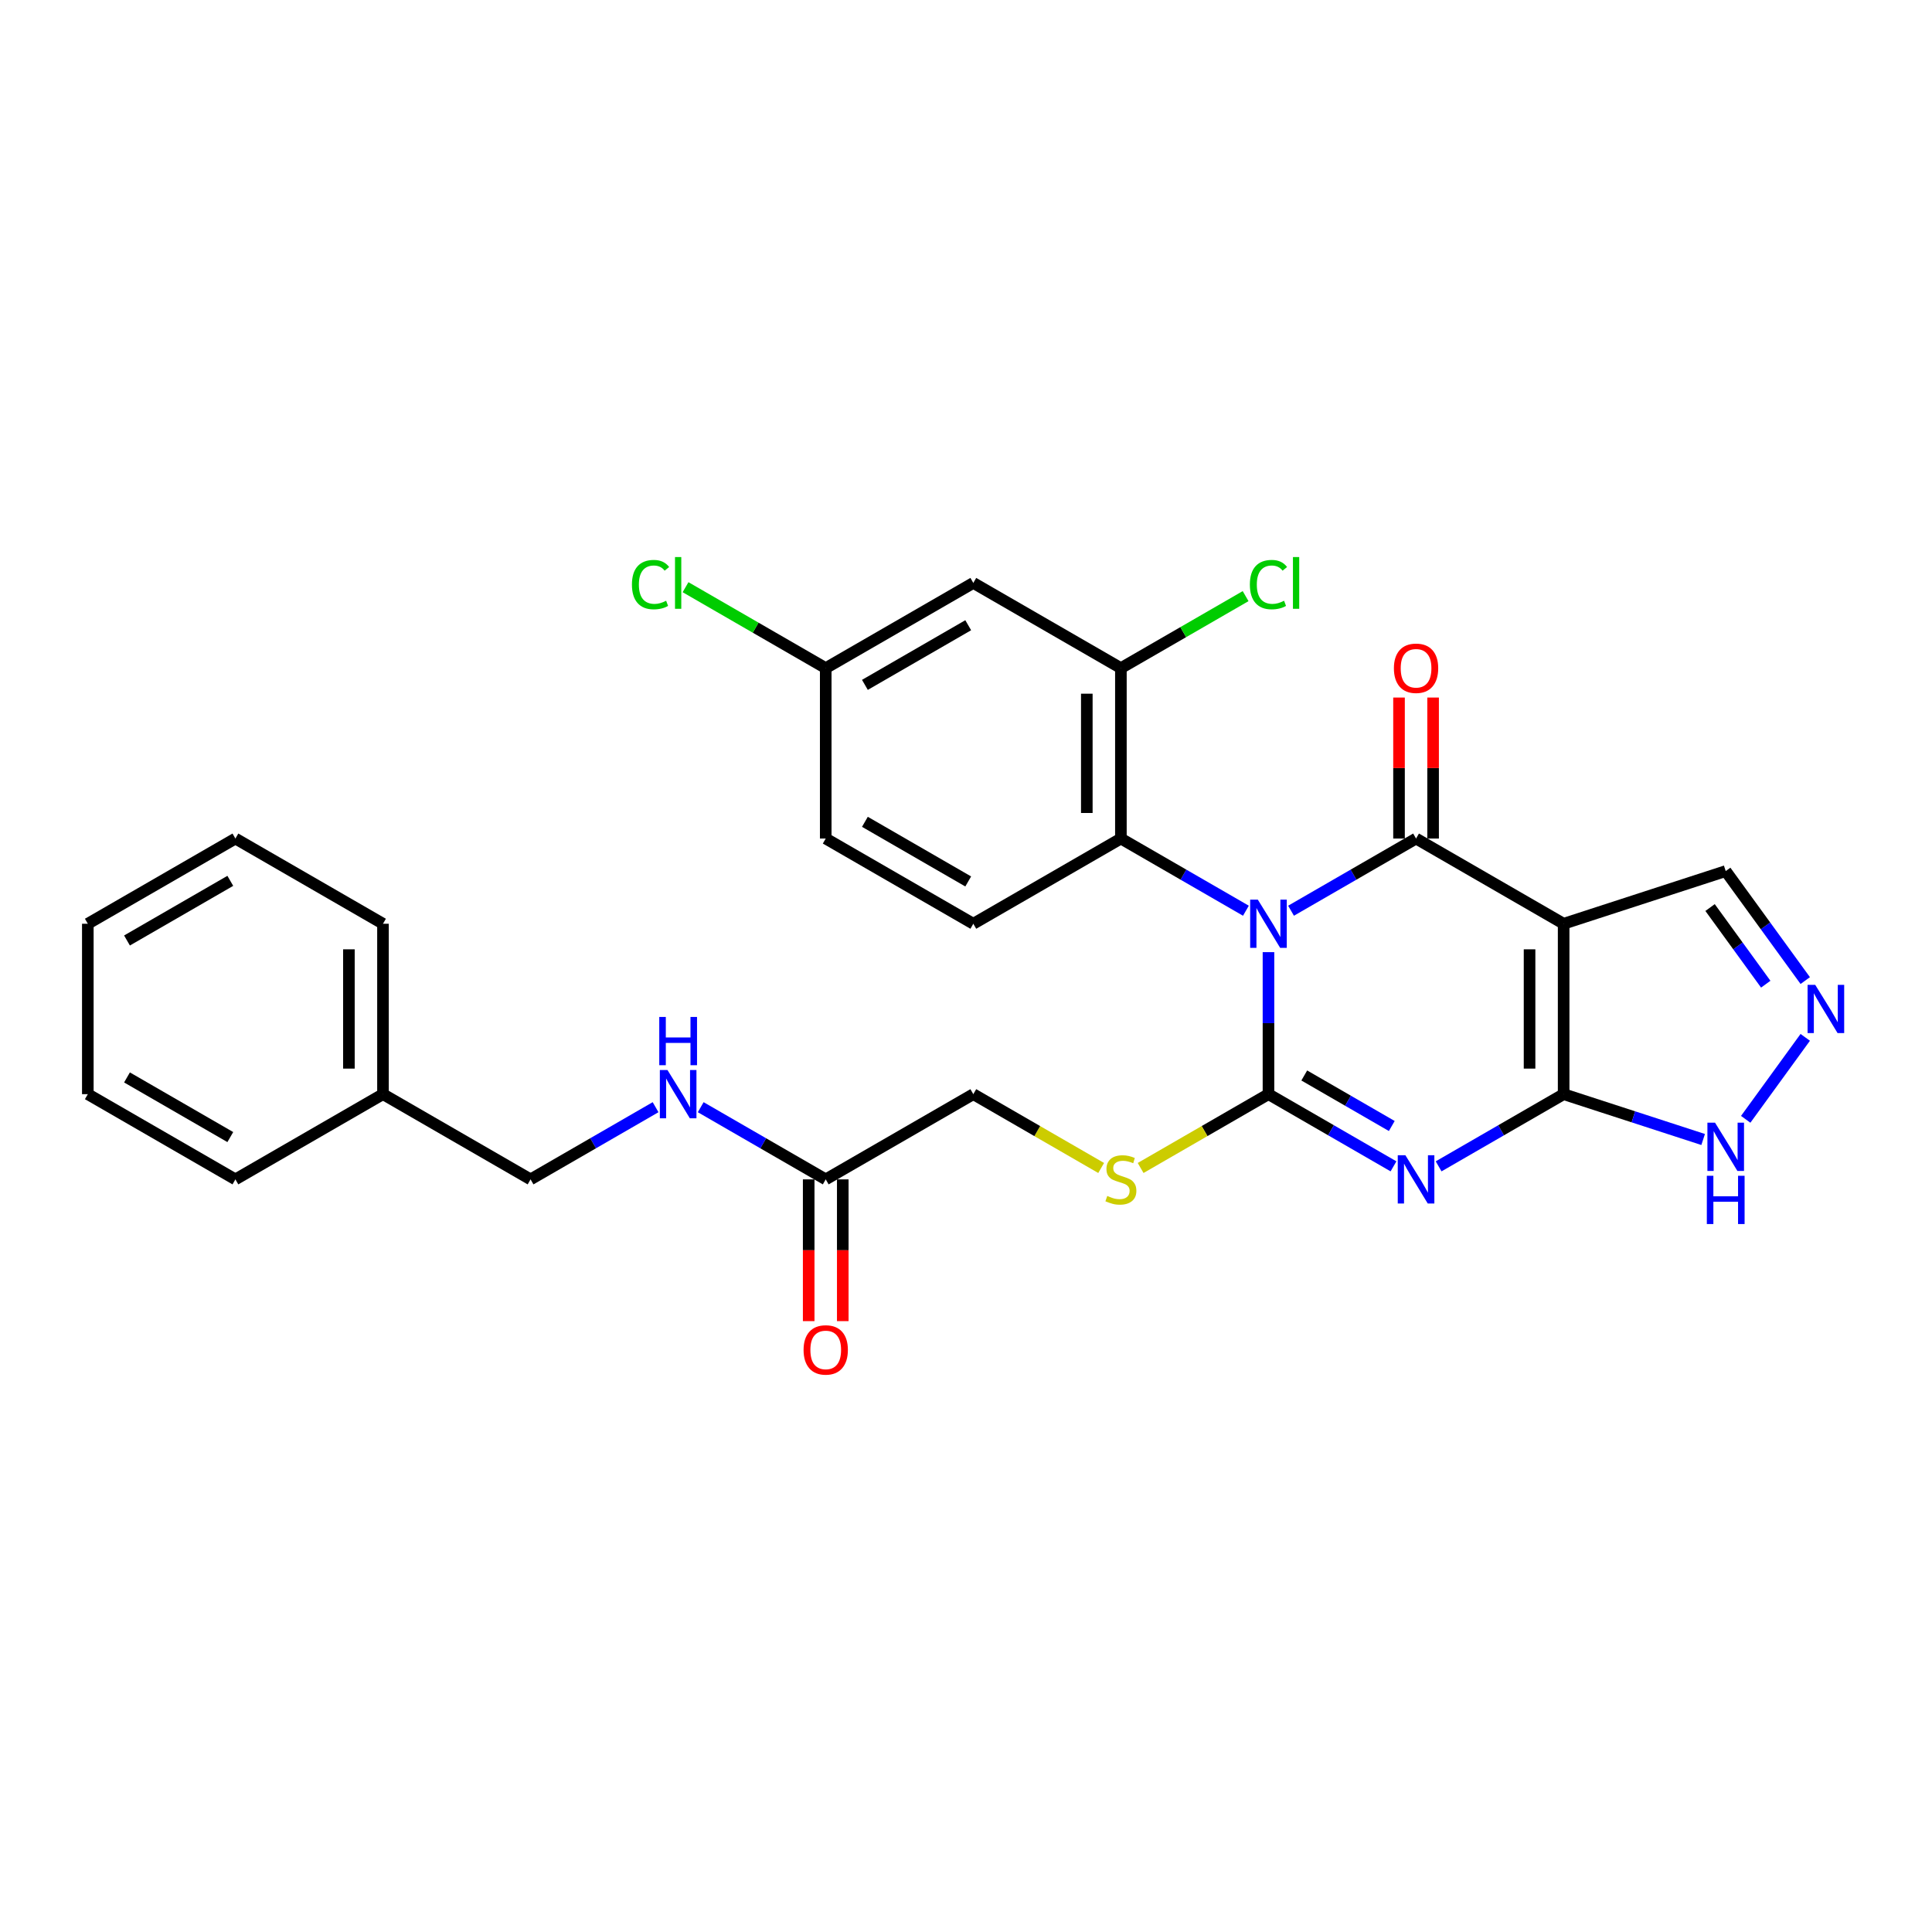 <?xml version='1.0' encoding='iso-8859-1'?>
<svg version='1.1' baseProfile='full'
              xmlns='http://www.w3.org/2000/svg'
                      xmlns:rdkit='http://www.rdkit.org/xml'
                      xmlns:xlink='http://www.w3.org/1999/xlink'
                  xml:space='preserve'
width='1000px' height='1000px' viewBox='0 0 1000 1000'>
<!-- END OF HEADER -->
<rect style='opacity:1.0;fill:#FFFFFF;stroke:none' width='1000' height='1000' x='0' y='0'> </rect>
<path class='bond-0' d='M 656.561,492.829 L 656.561,529.584' style='fill:none;fill-rule:evenodd;stroke:#0000FF;stroke-width:6px;stroke-linecap:butt;stroke-linejoin:miter;stroke-opacity:1' />
<path class='bond-0' d='M 656.561,529.584 L 656.561,566.339' style='fill:none;fill-rule:evenodd;stroke:#000000;stroke-width:6px;stroke-linecap:butt;stroke-linejoin:miter;stroke-opacity:1' />
<path class='bond-2' d='M 668.239,471.391 L 700.594,452.711' style='fill:none;fill-rule:evenodd;stroke:#0000FF;stroke-width:6px;stroke-linecap:butt;stroke-linejoin:miter;stroke-opacity:1' />
<path class='bond-2' d='M 700.594,452.711 L 732.949,434.031' style='fill:none;fill-rule:evenodd;stroke:#000000;stroke-width:6px;stroke-linecap:butt;stroke-linejoin:miter;stroke-opacity:1' />
<path class='bond-5' d='M 644.883,471.391 L 612.528,452.711' style='fill:none;fill-rule:evenodd;stroke:#0000FF;stroke-width:6px;stroke-linecap:butt;stroke-linejoin:miter;stroke-opacity:1' />
<path class='bond-5' d='M 612.528,452.711 L 580.173,434.031' style='fill:none;fill-rule:evenodd;stroke:#000000;stroke-width:6px;stroke-linecap:butt;stroke-linejoin:miter;stroke-opacity:1' />
<path class='bond-1' d='M 656.561,566.339 L 688.916,585.02' style='fill:none;fill-rule:evenodd;stroke:#000000;stroke-width:6px;stroke-linecap:butt;stroke-linejoin:miter;stroke-opacity:1' />
<path class='bond-1' d='M 688.916,585.02 L 721.271,603.7' style='fill:none;fill-rule:evenodd;stroke:#0000FF;stroke-width:6px;stroke-linecap:butt;stroke-linejoin:miter;stroke-opacity:1' />
<path class='bond-1' d='M 675.088,556.666 L 697.737,569.742' style='fill:none;fill-rule:evenodd;stroke:#000000;stroke-width:6px;stroke-linecap:butt;stroke-linejoin:miter;stroke-opacity:1' />
<path class='bond-1' d='M 697.737,569.742 L 720.385,582.818' style='fill:none;fill-rule:evenodd;stroke:#0000FF;stroke-width:6px;stroke-linecap:butt;stroke-linejoin:miter;stroke-opacity:1' />
<path class='bond-9' d='M 656.561,566.339 L 623.474,585.442' style='fill:none;fill-rule:evenodd;stroke:#000000;stroke-width:6px;stroke-linecap:butt;stroke-linejoin:miter;stroke-opacity:1' />
<path class='bond-9' d='M 623.474,585.442 L 590.387,604.545' style='fill:none;fill-rule:evenodd;stroke:#CCCC00;stroke-width:6px;stroke-linecap:butt;stroke-linejoin:miter;stroke-opacity:1' />
<path class='bond-29' d='M 744.628,603.7 L 776.983,585.02' style='fill:none;fill-rule:evenodd;stroke:#0000FF;stroke-width:6px;stroke-linecap:butt;stroke-linejoin:miter;stroke-opacity:1' />
<path class='bond-29' d='M 776.983,585.02 L 809.338,566.339' style='fill:none;fill-rule:evenodd;stroke:#000000;stroke-width:6px;stroke-linecap:butt;stroke-linejoin:miter;stroke-opacity:1' />
<path class='bond-3' d='M 732.949,434.031 L 809.338,478.134' style='fill:none;fill-rule:evenodd;stroke:#000000;stroke-width:6px;stroke-linecap:butt;stroke-linejoin:miter;stroke-opacity:1' />
<path class='bond-11' d='M 741.77,434.031 L 741.77,397.54' style='fill:none;fill-rule:evenodd;stroke:#000000;stroke-width:6px;stroke-linecap:butt;stroke-linejoin:miter;stroke-opacity:1' />
<path class='bond-11' d='M 741.77,397.54 L 741.77,361.05' style='fill:none;fill-rule:evenodd;stroke:#FF0000;stroke-width:6px;stroke-linecap:butt;stroke-linejoin:miter;stroke-opacity:1' />
<path class='bond-11' d='M 724.129,434.031 L 724.129,397.54' style='fill:none;fill-rule:evenodd;stroke:#000000;stroke-width:6px;stroke-linecap:butt;stroke-linejoin:miter;stroke-opacity:1' />
<path class='bond-11' d='M 724.129,397.54 L 724.129,361.05' style='fill:none;fill-rule:evenodd;stroke:#FF0000;stroke-width:6px;stroke-linecap:butt;stroke-linejoin:miter;stroke-opacity:1' />
<path class='bond-4' d='M 809.338,478.134 L 809.338,566.339' style='fill:none;fill-rule:evenodd;stroke:#000000;stroke-width:6px;stroke-linecap:butt;stroke-linejoin:miter;stroke-opacity:1' />
<path class='bond-4' d='M 791.697,491.365 L 791.697,553.109' style='fill:none;fill-rule:evenodd;stroke:#000000;stroke-width:6px;stroke-linecap:butt;stroke-linejoin:miter;stroke-opacity:1' />
<path class='bond-10' d='M 809.338,478.134 L 893.226,450.877' style='fill:none;fill-rule:evenodd;stroke:#000000;stroke-width:6px;stroke-linecap:butt;stroke-linejoin:miter;stroke-opacity:1' />
<path class='bond-7' d='M 809.338,566.339 L 845.443,578.071' style='fill:none;fill-rule:evenodd;stroke:#000000;stroke-width:6px;stroke-linecap:butt;stroke-linejoin:miter;stroke-opacity:1' />
<path class='bond-7' d='M 845.443,578.071 L 881.548,589.802' style='fill:none;fill-rule:evenodd;stroke:#0000FF;stroke-width:6px;stroke-linecap:butt;stroke-linejoin:miter;stroke-opacity:1' />
<path class='bond-8' d='M 580.173,434.031 L 580.173,345.825' style='fill:none;fill-rule:evenodd;stroke:#000000;stroke-width:6px;stroke-linecap:butt;stroke-linejoin:miter;stroke-opacity:1' />
<path class='bond-8' d='M 562.532,420.8 L 562.532,359.056' style='fill:none;fill-rule:evenodd;stroke:#000000;stroke-width:6px;stroke-linecap:butt;stroke-linejoin:miter;stroke-opacity:1' />
<path class='bond-13' d='M 580.173,434.031 L 503.784,478.134' style='fill:none;fill-rule:evenodd;stroke:#000000;stroke-width:6px;stroke-linecap:butt;stroke-linejoin:miter;stroke-opacity:1' />
<path class='bond-6' d='M 934.396,507.542 L 913.811,479.209' style='fill:none;fill-rule:evenodd;stroke:#0000FF;stroke-width:6px;stroke-linecap:butt;stroke-linejoin:miter;stroke-opacity:1' />
<path class='bond-6' d='M 913.811,479.209 L 893.226,450.877' style='fill:none;fill-rule:evenodd;stroke:#000000;stroke-width:6px;stroke-linecap:butt;stroke-linejoin:miter;stroke-opacity:1' />
<path class='bond-6' d='M 913.948,509.411 L 899.539,489.578' style='fill:none;fill-rule:evenodd;stroke:#0000FF;stroke-width:6px;stroke-linecap:butt;stroke-linejoin:miter;stroke-opacity:1' />
<path class='bond-6' d='M 899.539,489.578 L 885.13,469.746' style='fill:none;fill-rule:evenodd;stroke:#000000;stroke-width:6px;stroke-linecap:butt;stroke-linejoin:miter;stroke-opacity:1' />
<path class='bond-31' d='M 934.396,536.932 L 903.573,579.356' style='fill:none;fill-rule:evenodd;stroke:#0000FF;stroke-width:6px;stroke-linecap:butt;stroke-linejoin:miter;stroke-opacity:1' />
<path class='bond-12' d='M 580.173,345.825 L 503.784,301.723' style='fill:none;fill-rule:evenodd;stroke:#000000;stroke-width:6px;stroke-linecap:butt;stroke-linejoin:miter;stroke-opacity:1' />
<path class='bond-19' d='M 580.173,345.825 L 612.448,327.191' style='fill:none;fill-rule:evenodd;stroke:#000000;stroke-width:6px;stroke-linecap:butt;stroke-linejoin:miter;stroke-opacity:1' />
<path class='bond-19' d='M 612.448,327.191 L 644.724,308.557' style='fill:none;fill-rule:evenodd;stroke:#00CC00;stroke-width:6px;stroke-linecap:butt;stroke-linejoin:miter;stroke-opacity:1' />
<path class='bond-17' d='M 569.959,604.545 L 536.871,585.442' style='fill:none;fill-rule:evenodd;stroke:#CCCC00;stroke-width:6px;stroke-linecap:butt;stroke-linejoin:miter;stroke-opacity:1' />
<path class='bond-17' d='M 536.871,585.442 L 503.784,566.339' style='fill:none;fill-rule:evenodd;stroke:#000000;stroke-width:6px;stroke-linecap:butt;stroke-linejoin:miter;stroke-opacity:1' />
<path class='bond-30' d='M 503.784,301.723 L 427.396,345.825' style='fill:none;fill-rule:evenodd;stroke:#000000;stroke-width:6px;stroke-linecap:butt;stroke-linejoin:miter;stroke-opacity:1' />
<path class='bond-30' d='M 501.147,323.616 L 447.675,354.488' style='fill:none;fill-rule:evenodd;stroke:#000000;stroke-width:6px;stroke-linecap:butt;stroke-linejoin:miter;stroke-opacity:1' />
<path class='bond-20' d='M 503.784,478.134 L 427.396,434.031' style='fill:none;fill-rule:evenodd;stroke:#000000;stroke-width:6px;stroke-linecap:butt;stroke-linejoin:miter;stroke-opacity:1' />
<path class='bond-20' d='M 501.147,456.241 L 447.675,425.369' style='fill:none;fill-rule:evenodd;stroke:#000000;stroke-width:6px;stroke-linecap:butt;stroke-linejoin:miter;stroke-opacity:1' />
<path class='bond-14' d='M 427.396,610.442 L 503.784,566.339' style='fill:none;fill-rule:evenodd;stroke:#000000;stroke-width:6px;stroke-linecap:butt;stroke-linejoin:miter;stroke-opacity:1' />
<path class='bond-15' d='M 427.396,610.442 L 395.041,591.762' style='fill:none;fill-rule:evenodd;stroke:#000000;stroke-width:6px;stroke-linecap:butt;stroke-linejoin:miter;stroke-opacity:1' />
<path class='bond-15' d='M 395.041,591.762 L 362.686,573.082' style='fill:none;fill-rule:evenodd;stroke:#0000FF;stroke-width:6px;stroke-linecap:butt;stroke-linejoin:miter;stroke-opacity:1' />
<path class='bond-16' d='M 418.576,610.442 L 418.576,647.127' style='fill:none;fill-rule:evenodd;stroke:#000000;stroke-width:6px;stroke-linecap:butt;stroke-linejoin:miter;stroke-opacity:1' />
<path class='bond-16' d='M 418.576,647.127 L 418.576,683.812' style='fill:none;fill-rule:evenodd;stroke:#FF0000;stroke-width:6px;stroke-linecap:butt;stroke-linejoin:miter;stroke-opacity:1' />
<path class='bond-16' d='M 436.217,610.442 L 436.217,647.127' style='fill:none;fill-rule:evenodd;stroke:#000000;stroke-width:6px;stroke-linecap:butt;stroke-linejoin:miter;stroke-opacity:1' />
<path class='bond-16' d='M 436.217,647.127 L 436.217,683.812' style='fill:none;fill-rule:evenodd;stroke:#FF0000;stroke-width:6px;stroke-linecap:butt;stroke-linejoin:miter;stroke-opacity:1' />
<path class='bond-21' d='M 339.329,573.082 L 306.974,591.762' style='fill:none;fill-rule:evenodd;stroke:#0000FF;stroke-width:6px;stroke-linecap:butt;stroke-linejoin:miter;stroke-opacity:1' />
<path class='bond-21' d='M 306.974,591.762 L 274.619,610.442' style='fill:none;fill-rule:evenodd;stroke:#000000;stroke-width:6px;stroke-linecap:butt;stroke-linejoin:miter;stroke-opacity:1' />
<path class='bond-18' d='M 427.396,345.825 L 427.396,434.031' style='fill:none;fill-rule:evenodd;stroke:#000000;stroke-width:6px;stroke-linecap:butt;stroke-linejoin:miter;stroke-opacity:1' />
<path class='bond-22' d='M 427.396,345.825 L 391.116,324.879' style='fill:none;fill-rule:evenodd;stroke:#000000;stroke-width:6px;stroke-linecap:butt;stroke-linejoin:miter;stroke-opacity:1' />
<path class='bond-22' d='M 391.116,324.879 L 354.836,303.933' style='fill:none;fill-rule:evenodd;stroke:#00CC00;stroke-width:6px;stroke-linecap:butt;stroke-linejoin:miter;stroke-opacity:1' />
<path class='bond-23' d='M 274.619,610.442 L 198.231,566.339' style='fill:none;fill-rule:evenodd;stroke:#000000;stroke-width:6px;stroke-linecap:butt;stroke-linejoin:miter;stroke-opacity:1' />
<path class='bond-24' d='M 198.231,566.339 L 198.231,478.134' style='fill:none;fill-rule:evenodd;stroke:#000000;stroke-width:6px;stroke-linecap:butt;stroke-linejoin:miter;stroke-opacity:1' />
<path class='bond-24' d='M 180.59,553.109 L 180.59,491.365' style='fill:none;fill-rule:evenodd;stroke:#000000;stroke-width:6px;stroke-linecap:butt;stroke-linejoin:miter;stroke-opacity:1' />
<path class='bond-25' d='M 198.231,566.339 L 121.843,610.442' style='fill:none;fill-rule:evenodd;stroke:#000000;stroke-width:6px;stroke-linecap:butt;stroke-linejoin:miter;stroke-opacity:1' />
<path class='bond-26' d='M 198.231,478.134 L 121.843,434.031' style='fill:none;fill-rule:evenodd;stroke:#000000;stroke-width:6px;stroke-linecap:butt;stroke-linejoin:miter;stroke-opacity:1' />
<path class='bond-27' d='M 121.843,610.442 L 45.455,566.339' style='fill:none;fill-rule:evenodd;stroke:#000000;stroke-width:6px;stroke-linecap:butt;stroke-linejoin:miter;stroke-opacity:1' />
<path class='bond-27' d='M 119.205,588.549 L 65.733,557.677' style='fill:none;fill-rule:evenodd;stroke:#000000;stroke-width:6px;stroke-linecap:butt;stroke-linejoin:miter;stroke-opacity:1' />
<path class='bond-32' d='M 121.843,434.031 L 45.455,478.134' style='fill:none;fill-rule:evenodd;stroke:#000000;stroke-width:6px;stroke-linecap:butt;stroke-linejoin:miter;stroke-opacity:1' />
<path class='bond-32' d='M 119.205,455.924 L 65.733,486.796' style='fill:none;fill-rule:evenodd;stroke:#000000;stroke-width:6px;stroke-linecap:butt;stroke-linejoin:miter;stroke-opacity:1' />
<path class='bond-28' d='M 45.455,566.339 L 45.455,478.134' style='fill:none;fill-rule:evenodd;stroke:#000000;stroke-width:6px;stroke-linecap:butt;stroke-linejoin:miter;stroke-opacity:1' />
<path  class='atom-0' d='M 651.039 465.644
L 659.225 478.875
Q 660.036 480.18, 661.342 482.544
Q 662.647 484.908, 662.718 485.049
L 662.718 465.644
L 666.034 465.644
L 666.034 490.624
L 662.612 490.624
L 653.827 476.158
Q 652.803 474.464, 651.71 472.524
Q 650.651 470.583, 650.334 469.984
L 650.334 490.624
L 647.088 490.624
L 647.088 465.644
L 651.039 465.644
' fill='#0000FF'/>
<path  class='atom-2' d='M 727.428 597.952
L 735.613 611.183
Q 736.425 612.489, 737.73 614.853
Q 739.036 617.216, 739.106 617.358
L 739.106 597.952
L 742.423 597.952
L 742.423 622.932
L 739 622.932
L 730.215 608.466
Q 729.192 606.773, 728.098 604.832
Q 727.04 602.892, 726.722 602.292
L 726.722 622.932
L 723.476 622.932
L 723.476 597.952
L 727.428 597.952
' fill='#0000FF'/>
<path  class='atom-7' d='M 939.55 509.747
L 947.736 522.978
Q 948.547 524.283, 949.853 526.647
Q 951.158 529.011, 951.229 529.152
L 951.229 509.747
L 954.545 509.747
L 954.545 534.727
L 951.123 534.727
L 942.338 520.261
Q 941.315 518.567, 940.221 516.627
Q 939.162 514.686, 938.845 514.086
L 938.845 534.727
L 935.599 534.727
L 935.599 509.747
L 939.55 509.747
' fill='#0000FF'/>
<path  class='atom-8' d='M 887.705 581.107
L 895.89 594.337
Q 896.702 595.643, 898.007 598.007
Q 899.312 600.371, 899.383 600.512
L 899.383 581.107
L 902.699 581.107
L 902.699 606.086
L 899.277 606.086
L 890.492 591.621
Q 889.469 589.927, 888.375 587.987
Q 887.316 586.046, 886.999 585.446
L 886.999 606.086
L 883.753 606.086
L 883.753 581.107
L 887.705 581.107
' fill='#0000FF'/>
<path  class='atom-8' d='M 883.453 608.584
L 886.84 608.584
L 886.84 619.204
L 899.612 619.204
L 899.612 608.584
L 902.999 608.584
L 902.999 633.564
L 899.612 633.564
L 899.612 622.027
L 886.84 622.027
L 886.84 633.564
L 883.453 633.564
L 883.453 608.584
' fill='#0000FF'/>
<path  class='atom-10' d='M 573.116 619.016
Q 573.399 619.122, 574.563 619.616
Q 575.727 620.11, 576.997 620.427
Q 578.303 620.709, 579.573 620.709
Q 581.937 620.709, 583.313 619.58
Q 584.689 618.416, 584.689 616.405
Q 584.689 615.029, 583.983 614.182
Q 583.313 613.335, 582.254 612.877
Q 581.196 612.418, 579.432 611.889
Q 577.209 611.218, 575.868 610.583
Q 574.563 609.948, 573.61 608.608
Q 572.693 607.267, 572.693 605.009
Q 572.693 601.869, 574.81 599.928
Q 576.962 597.988, 581.196 597.988
Q 584.089 597.988, 587.37 599.364
L 586.559 602.08
Q 583.56 600.845, 581.302 600.845
Q 578.867 600.845, 577.527 601.869
Q 576.186 602.857, 576.221 604.585
Q 576.221 605.926, 576.891 606.738
Q 577.597 607.549, 578.585 608.008
Q 579.608 608.466, 581.302 608.996
Q 583.56 609.701, 584.901 610.407
Q 586.241 611.113, 587.194 612.559
Q 588.182 613.97, 588.182 616.405
Q 588.182 619.863, 585.853 621.733
Q 583.56 623.567, 579.714 623.567
Q 577.491 623.567, 575.798 623.073
Q 574.139 622.615, 572.164 621.803
L 573.116 619.016
' fill='#CCCC00'/>
<path  class='atom-12' d='M 721.483 345.896
Q 721.483 339.898, 724.446 336.546
Q 727.41 333.194, 732.949 333.194
Q 738.489 333.194, 741.452 336.546
Q 744.416 339.898, 744.416 345.896
Q 744.416 351.964, 741.417 355.422
Q 738.418 358.845, 732.949 358.845
Q 727.445 358.845, 724.446 355.422
Q 721.483 352, 721.483 345.896
M 732.949 356.022
Q 736.76 356.022, 738.806 353.482
Q 740.888 350.906, 740.888 345.896
Q 740.888 340.992, 738.806 338.522
Q 736.76 336.017, 732.949 336.017
Q 729.139 336.017, 727.057 338.487
Q 725.011 340.956, 725.011 345.896
Q 725.011 350.941, 727.057 353.482
Q 729.139 356.022, 732.949 356.022
' fill='#FF0000'/>
<path  class='atom-16' d='M 345.486 553.85
L 353.672 567.08
Q 354.483 568.386, 355.789 570.75
Q 357.094 573.114, 357.165 573.255
L 357.165 553.85
L 360.481 553.85
L 360.481 578.829
L 357.059 578.829
L 348.273 564.364
Q 347.25 562.67, 346.156 560.73
Q 345.098 558.789, 344.78 558.189
L 344.78 578.829
L 341.535 578.829
L 341.535 553.85
L 345.486 553.85
' fill='#0000FF'/>
<path  class='atom-16' d='M 341.235 526.372
L 344.622 526.372
L 344.622 536.992
L 357.394 536.992
L 357.394 526.372
L 360.781 526.372
L 360.781 551.352
L 357.394 551.352
L 357.394 539.814
L 344.622 539.814
L 344.622 551.352
L 341.235 551.352
L 341.235 526.372
' fill='#0000FF'/>
<path  class='atom-17' d='M 415.929 698.718
Q 415.929 692.72, 418.893 689.369
Q 421.857 686.017, 427.396 686.017
Q 432.935 686.017, 435.899 689.369
Q 438.863 692.72, 438.863 698.718
Q 438.863 704.787, 435.864 708.245
Q 432.865 711.667, 427.396 711.667
Q 421.892 711.667, 418.893 708.245
Q 415.929 704.822, 415.929 698.718
M 427.396 708.844
Q 431.207 708.844, 433.253 706.304
Q 435.335 703.729, 435.335 698.718
Q 435.335 693.814, 433.253 691.344
Q 431.207 688.839, 427.396 688.839
Q 423.586 688.839, 421.504 691.309
Q 419.458 693.779, 419.458 698.718
Q 419.458 703.764, 421.504 706.304
Q 423.586 708.844, 427.396 708.844
' fill='#FF0000'/>
<path  class='atom-20' d='M 646.929 302.587
Q 646.929 296.377, 649.822 293.131
Q 652.751 289.85, 658.29 289.85
Q 663.441 289.85, 666.193 293.484
L 663.864 295.389
Q 661.853 292.743, 658.29 292.743
Q 654.515 292.743, 652.504 295.284
Q 650.528 297.789, 650.528 302.587
Q 650.528 307.527, 652.574 310.067
Q 654.656 312.607, 658.678 312.607
Q 661.43 312.607, 664.641 310.949
L 665.629 313.595
Q 664.323 314.442, 662.347 314.936
Q 660.372 315.43, 658.184 315.43
Q 652.751 315.43, 649.822 312.113
Q 646.929 308.797, 646.929 302.587
' fill='#00CC00'/>
<path  class='atom-20' d='M 669.227 288.333
L 672.473 288.333
L 672.473 315.112
L 669.227 315.112
L 669.227 288.333
' fill='#00CC00'/>
<path  class='atom-23' d='M 327.086 302.587
Q 327.086 296.377, 329.98 293.131
Q 332.908 289.85, 338.447 289.85
Q 343.599 289.85, 346.351 293.484
L 344.022 295.389
Q 342.011 292.743, 338.447 292.743
Q 334.672 292.743, 332.661 295.284
Q 330.685 297.789, 330.685 302.587
Q 330.685 307.527, 332.732 310.067
Q 334.813 312.607, 338.835 312.607
Q 341.587 312.607, 344.798 310.949
L 345.786 313.595
Q 344.481 314.442, 342.505 314.936
Q 340.529 315.43, 338.341 315.43
Q 332.908 315.43, 329.98 312.113
Q 327.086 308.797, 327.086 302.587
' fill='#00CC00'/>
<path  class='atom-23' d='M 349.385 288.333
L 352.631 288.333
L 352.631 315.112
L 349.385 315.112
L 349.385 288.333
' fill='#00CC00'/>
</svg>
